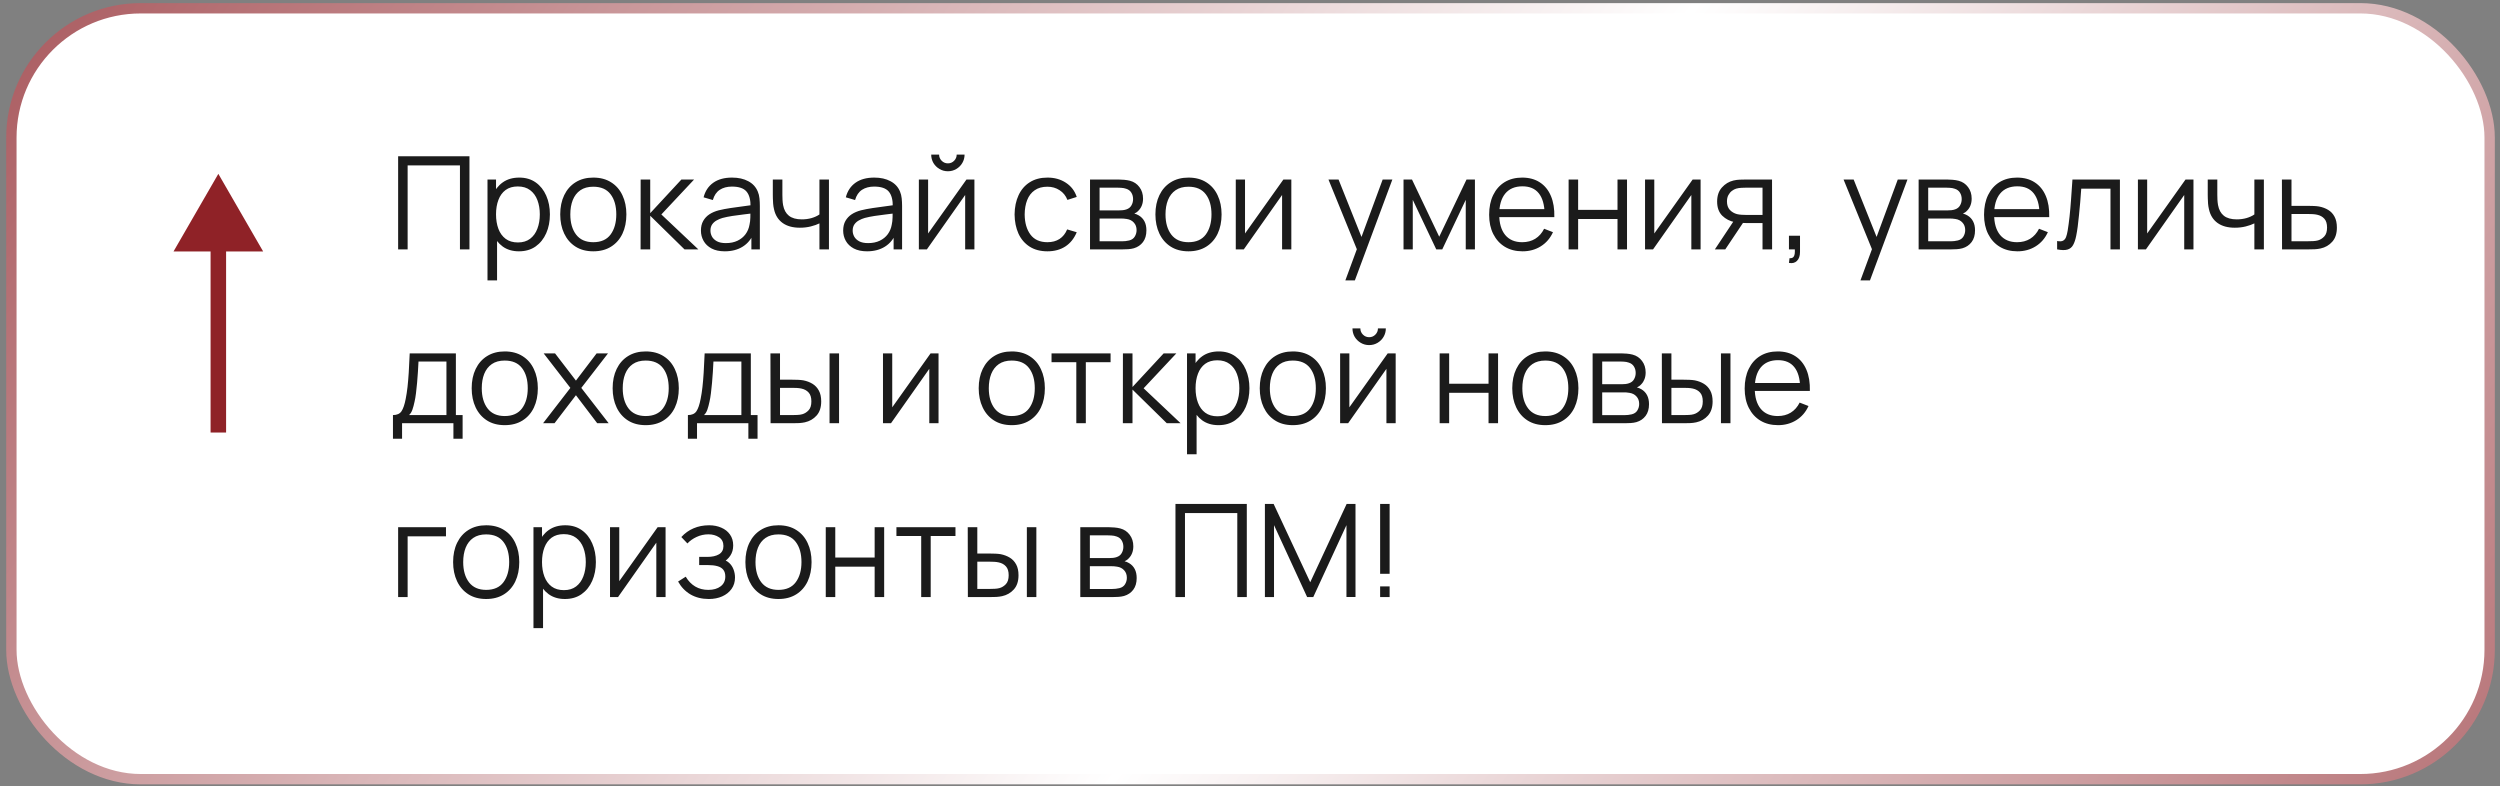 <?xml version="1.0" encoding="UTF-8"?> <svg xmlns="http://www.w3.org/2000/svg" width="302" height="95" viewBox="0 0 302 95" fill="none"><rect x="0" y="0" width="302" height="95" fill="#808080" stroke="none"/><rect data-figma-bg-blur-radius="17.2765" x="1.375" y="1" width="299.375" height="93.125" rx="15.625" fill="white" stroke="url(#paint0_linear_1250_70)" stroke-width="1.25"></rect><path d="M48.094 30.125V18.875H56.711V30.125H55.562V19.977H49.242V30.125H48.094ZM62.686 30.359C61.91 30.359 61.254 30.164 60.717 29.773C60.181 29.378 59.775 28.844 59.498 28.172C59.222 27.495 59.084 26.737 59.084 25.898C59.084 25.044 59.222 24.284 59.498 23.617C59.78 22.945 60.191 22.417 60.733 22.031C61.275 21.646 61.941 21.453 62.733 21.453C63.504 21.453 64.165 21.648 64.717 22.039C65.269 22.43 65.691 22.961 65.983 23.633C66.28 24.305 66.428 25.06 66.428 25.898C66.428 26.742 66.28 27.5 65.983 28.172C65.686 28.844 65.259 29.378 64.702 29.773C64.144 30.164 63.472 30.359 62.686 30.359ZM58.889 33.875V21.688H59.92V28.039H60.045V33.875H58.889ZM62.569 29.289C63.157 29.289 63.647 29.141 64.038 28.844C64.428 28.547 64.72 28.143 64.913 27.633C65.111 27.117 65.21 26.539 65.21 25.898C65.21 25.263 65.113 24.69 64.92 24.18C64.728 23.669 64.433 23.266 64.038 22.969C63.647 22.672 63.15 22.523 62.545 22.523C61.957 22.523 61.467 22.667 61.077 22.953C60.691 23.24 60.402 23.638 60.209 24.148C60.017 24.654 59.92 25.237 59.92 25.898C59.92 26.549 60.017 27.133 60.209 27.648C60.402 28.159 60.694 28.56 61.084 28.852C61.475 29.143 61.97 29.289 62.569 29.289ZM71.667 30.359C70.829 30.359 70.112 30.169 69.519 29.789C68.925 29.409 68.469 28.883 68.152 28.211C67.834 27.539 67.675 26.768 67.675 25.898C67.675 25.013 67.837 24.237 68.159 23.57C68.482 22.904 68.941 22.385 69.534 22.016C70.133 21.641 70.844 21.453 71.667 21.453C72.511 21.453 73.23 21.643 73.823 22.023C74.422 22.398 74.878 22.922 75.191 23.594C75.508 24.26 75.667 25.029 75.667 25.898C75.667 26.784 75.508 27.562 75.191 28.234C74.873 28.901 74.415 29.422 73.816 29.797C73.217 30.172 72.501 30.359 71.667 30.359ZM71.667 29.258C72.605 29.258 73.303 28.948 73.761 28.328C74.219 27.703 74.448 26.893 74.448 25.898C74.448 24.878 74.217 24.065 73.753 23.461C73.295 22.857 72.6 22.555 71.667 22.555C71.037 22.555 70.516 22.698 70.105 22.984C69.698 23.266 69.394 23.659 69.191 24.164C68.993 24.664 68.894 25.242 68.894 25.898C68.894 26.914 69.128 27.729 69.597 28.344C70.066 28.953 70.756 29.258 71.667 29.258ZM77.383 30.125L77.391 21.688H78.547V25.75L82.312 21.688H83.844L79.891 25.906L84.359 30.125H82.688L78.547 26.062V30.125H77.383ZM87.556 30.359C86.921 30.359 86.387 30.245 85.955 30.016C85.528 29.787 85.207 29.482 84.994 29.102C84.78 28.721 84.673 28.307 84.673 27.859C84.673 27.401 84.764 27.01 84.947 26.688C85.134 26.359 85.387 26.091 85.705 25.883C86.028 25.674 86.4 25.516 86.822 25.406C87.249 25.302 87.72 25.211 88.236 25.133C88.757 25.049 89.264 24.979 89.759 24.922C90.259 24.859 90.697 24.799 91.072 24.742L90.665 24.992C90.681 24.159 90.52 23.542 90.181 23.141C89.843 22.74 89.254 22.539 88.415 22.539C87.837 22.539 87.348 22.669 86.947 22.93C86.551 23.19 86.272 23.602 86.111 24.164L84.994 23.836C85.186 23.081 85.574 22.495 86.158 22.078C86.741 21.662 87.499 21.453 88.431 21.453C89.202 21.453 89.856 21.599 90.392 21.891C90.934 22.177 91.317 22.594 91.54 23.141C91.645 23.385 91.712 23.659 91.744 23.961C91.775 24.263 91.79 24.57 91.79 24.883V30.125H90.767V28.008L91.064 28.133C90.778 28.857 90.332 29.409 89.728 29.789C89.124 30.169 88.4 30.359 87.556 30.359ZM87.689 29.367C88.225 29.367 88.694 29.271 89.095 29.078C89.496 28.885 89.819 28.622 90.064 28.289C90.309 27.951 90.468 27.57 90.54 27.148C90.603 26.878 90.637 26.581 90.642 26.258C90.647 25.93 90.65 25.685 90.65 25.523L91.087 25.75C90.697 25.802 90.272 25.854 89.814 25.906C89.361 25.958 88.913 26.018 88.47 26.086C88.033 26.154 87.637 26.234 87.283 26.328C87.043 26.396 86.811 26.492 86.587 26.617C86.363 26.737 86.178 26.898 86.033 27.102C85.892 27.305 85.822 27.557 85.822 27.859C85.822 28.104 85.882 28.341 86.001 28.57C86.126 28.799 86.324 28.99 86.595 29.141C86.871 29.292 87.236 29.367 87.689 29.367ZM98.988 30.125V26.984C98.707 27.125 98.361 27.247 97.949 27.352C97.538 27.456 97.095 27.508 96.621 27.508C95.767 27.508 95.074 27.318 94.543 26.938C94.012 26.557 93.665 26.008 93.504 25.289C93.452 25.076 93.415 24.849 93.395 24.609C93.379 24.37 93.369 24.154 93.363 23.961C93.358 23.768 93.356 23.63 93.356 23.547V21.688H94.512V23.547C94.512 23.719 94.517 23.914 94.528 24.133C94.538 24.352 94.561 24.565 94.598 24.773C94.702 25.341 94.936 25.771 95.301 26.062C95.671 26.354 96.189 26.5 96.856 26.5C97.272 26.5 97.665 26.448 98.035 26.344C98.41 26.234 98.728 26.088 98.988 25.906V21.688H100.137V30.125H98.988ZM104.738 30.359C104.102 30.359 103.568 30.245 103.136 30.016C102.709 29.787 102.389 29.482 102.175 29.102C101.962 28.721 101.855 28.307 101.855 27.859C101.855 27.401 101.946 27.01 102.128 26.688C102.316 26.359 102.568 26.091 102.886 25.883C103.209 25.674 103.581 25.516 104.003 25.406C104.43 25.302 104.902 25.211 105.417 25.133C105.938 25.049 106.446 24.979 106.941 24.922C107.441 24.859 107.878 24.799 108.253 24.742L107.847 24.992C107.863 24.159 107.701 23.542 107.363 23.141C107.024 22.74 106.435 22.539 105.597 22.539C105.019 22.539 104.529 22.669 104.128 22.93C103.732 23.19 103.454 23.602 103.292 24.164L102.175 23.836C102.368 23.081 102.756 22.495 103.339 22.078C103.922 21.662 104.68 21.453 105.613 21.453C106.383 21.453 107.037 21.599 107.573 21.891C108.115 22.177 108.498 22.594 108.722 23.141C108.826 23.385 108.894 23.659 108.925 23.961C108.956 24.263 108.972 24.57 108.972 24.883V30.125H107.948V28.008L108.245 28.133C107.959 28.857 107.514 29.409 106.909 29.789C106.305 30.169 105.581 30.359 104.738 30.359ZM104.87 29.367C105.407 29.367 105.876 29.271 106.277 29.078C106.678 28.885 107.001 28.622 107.245 28.289C107.49 27.951 107.649 27.57 107.722 27.148C107.784 26.878 107.818 26.581 107.823 26.258C107.829 25.93 107.831 25.685 107.831 25.523L108.269 25.75C107.878 25.802 107.454 25.854 106.995 25.906C106.542 25.958 106.094 26.018 105.652 26.086C105.214 26.154 104.818 26.234 104.464 26.328C104.225 26.396 103.993 26.492 103.769 26.617C103.545 26.737 103.36 26.898 103.214 27.102C103.073 27.305 103.003 27.557 103.003 27.859C103.003 28.104 103.063 28.341 103.183 28.57C103.308 28.799 103.506 28.99 103.777 29.141C104.053 29.292 104.417 29.367 104.87 29.367ZM114.506 20.688C114.136 20.688 113.797 20.596 113.49 20.414C113.183 20.232 112.938 19.99 112.756 19.688C112.579 19.38 112.49 19.042 112.49 18.672H113.443C113.443 18.963 113.547 19.213 113.756 19.422C113.964 19.63 114.214 19.734 114.506 19.734C114.803 19.734 115.053 19.63 115.256 19.422C115.464 19.213 115.568 18.963 115.568 18.672H116.521C116.521 19.042 116.43 19.38 116.248 19.688C116.071 19.99 115.829 20.232 115.521 20.414C115.214 20.596 114.876 20.688 114.506 20.688ZM117.709 21.688V30.125H116.592V23.555L111.967 30.125H110.998V21.688H112.115V28.203L116.748 21.688H117.709ZM126.53 30.359C125.681 30.359 124.962 30.169 124.373 29.789C123.785 29.409 123.337 28.885 123.03 28.219C122.728 27.547 122.571 26.776 122.561 25.906C122.571 25.021 122.733 24.245 123.045 23.578C123.358 22.906 123.808 22.385 124.397 22.016C124.985 21.641 125.699 21.453 126.537 21.453C127.392 21.453 128.134 21.662 128.764 22.078C129.399 22.495 129.834 23.065 130.069 23.789L128.944 24.148C128.746 23.643 128.431 23.253 127.998 22.977C127.571 22.695 127.082 22.555 126.53 22.555C125.91 22.555 125.397 22.698 124.991 22.984C124.584 23.266 124.282 23.659 124.084 24.164C123.886 24.669 123.785 25.25 123.78 25.906C123.79 26.917 124.024 27.729 124.483 28.344C124.941 28.953 125.623 29.258 126.53 29.258C127.103 29.258 127.59 29.128 127.991 28.867C128.397 28.602 128.704 28.216 128.912 27.711L130.069 28.055C129.756 28.805 129.298 29.378 128.694 29.773C128.09 30.164 127.368 30.359 126.53 30.359ZM131.674 30.125V21.688H135.15C135.327 21.688 135.541 21.698 135.791 21.719C136.046 21.74 136.283 21.779 136.502 21.836C136.976 21.961 137.356 22.216 137.642 22.602C137.934 22.987 138.08 23.451 138.08 23.992C138.08 24.294 138.033 24.565 137.939 24.805C137.851 25.039 137.723 25.242 137.556 25.414C137.478 25.503 137.392 25.581 137.299 25.648C137.205 25.711 137.114 25.763 137.025 25.805C137.192 25.836 137.371 25.909 137.564 26.023C137.866 26.201 138.095 26.44 138.252 26.742C138.408 27.039 138.486 27.401 138.486 27.828C138.486 28.406 138.348 28.878 138.072 29.242C137.796 29.607 137.426 29.857 136.963 29.992C136.754 30.049 136.528 30.086 136.283 30.102C136.043 30.117 135.817 30.125 135.603 30.125H131.674ZM132.83 29.148H135.549C135.658 29.148 135.796 29.141 135.963 29.125C136.129 29.104 136.278 29.078 136.408 29.047C136.715 28.969 136.939 28.812 137.08 28.578C137.226 28.338 137.299 28.078 137.299 27.797C137.299 27.427 137.189 27.125 136.97 26.891C136.757 26.651 136.47 26.505 136.111 26.453C135.991 26.427 135.866 26.412 135.736 26.406C135.606 26.401 135.489 26.398 135.385 26.398H132.83V29.148ZM132.83 25.414H135.189C135.325 25.414 135.476 25.406 135.642 25.391C135.814 25.37 135.963 25.336 136.088 25.289C136.358 25.195 136.556 25.034 136.681 24.805C136.812 24.576 136.877 24.326 136.877 24.055C136.877 23.758 136.806 23.497 136.666 23.273C136.53 23.049 136.325 22.893 136.049 22.805C135.861 22.737 135.658 22.698 135.439 22.688C135.226 22.677 135.09 22.672 135.033 22.672H132.83V25.414ZM143.567 30.359C142.728 30.359 142.012 30.169 141.418 29.789C140.824 29.409 140.369 28.883 140.051 28.211C139.733 27.539 139.574 26.768 139.574 25.898C139.574 25.013 139.736 24.237 140.059 23.57C140.382 22.904 140.84 22.385 141.434 22.016C142.033 21.641 142.744 21.453 143.567 21.453C144.41 21.453 145.129 21.643 145.723 22.023C146.322 22.398 146.778 22.922 147.09 23.594C147.408 24.26 147.567 25.029 147.567 25.898C147.567 26.784 147.408 27.562 147.09 28.234C146.772 28.901 146.314 29.422 145.715 29.797C145.116 30.172 144.4 30.359 143.567 30.359ZM143.567 29.258C144.504 29.258 145.202 28.948 145.66 28.328C146.119 27.703 146.348 26.893 146.348 25.898C146.348 24.878 146.116 24.065 145.653 23.461C145.194 22.857 144.499 22.555 143.567 22.555C142.936 22.555 142.416 22.698 142.004 22.984C141.598 23.266 141.293 23.659 141.09 24.164C140.892 24.664 140.793 25.242 140.793 25.898C140.793 26.914 141.028 27.729 141.496 28.344C141.965 28.953 142.655 29.258 143.567 29.258ZM155.993 21.688V30.125H154.876V23.555L150.251 30.125H149.282V21.688H150.399V28.203L155.032 21.688H155.993ZM162.517 33.875L164.15 29.445L164.173 30.758L160.478 21.688H161.697L164.728 29.273H164.228L167.025 21.688H168.197L163.666 33.875H162.517ZM169.546 30.125V21.688H170.569L173.858 28.594L177.155 21.688H178.171V30.125H177.062V24.141L174.226 30.125H173.499L170.663 24.141V30.125H169.546ZM183.927 30.359C183.104 30.359 182.391 30.177 181.787 29.812C181.188 29.448 180.722 28.935 180.388 28.273C180.055 27.612 179.888 26.836 179.888 25.945C179.888 25.023 180.052 24.227 180.38 23.555C180.708 22.883 181.169 22.365 181.763 22C182.362 21.635 183.068 21.453 183.88 21.453C184.714 21.453 185.425 21.646 186.013 22.031C186.602 22.412 187.047 22.958 187.349 23.672C187.651 24.385 187.789 25.237 187.763 26.227H186.591V25.82C186.57 24.727 186.333 23.901 185.88 23.344C185.432 22.787 184.776 22.508 183.912 22.508C183.005 22.508 182.31 22.802 181.826 23.391C181.347 23.979 181.107 24.818 181.107 25.906C181.107 26.969 181.347 27.794 181.826 28.383C182.31 28.966 182.995 29.258 183.88 29.258C184.485 29.258 185.011 29.12 185.458 28.844C185.912 28.562 186.268 28.159 186.529 27.633L187.599 28.047C187.266 28.781 186.774 29.352 186.123 29.758C185.477 30.159 184.745 30.359 183.927 30.359ZM180.701 26.227V25.266H187.146V26.227H180.701ZM189.489 30.125V21.688H190.638V25.352H195.395V21.688H196.544V30.125H195.395V26.453H190.638V30.125H189.489ZM205.432 21.688V30.125H204.314V23.555L199.689 30.125H198.721V21.688H199.838V28.203L204.471 21.688H205.432ZM212.913 30.125V26.945H210.945C210.716 26.945 210.479 26.938 210.234 26.922C209.994 26.901 209.77 26.872 209.562 26.836C208.968 26.721 208.463 26.461 208.046 26.055C207.635 25.643 207.429 25.076 207.429 24.352C207.429 23.643 207.622 23.076 208.007 22.648C208.393 22.216 208.859 21.935 209.406 21.805C209.656 21.747 209.908 21.713 210.163 21.703C210.424 21.693 210.648 21.688 210.835 21.688H214.062L214.07 30.125H212.913ZM207.156 30.125L209.507 26.586H210.781L208.413 30.125H207.156ZM210.882 25.961H212.913V22.672H210.882C210.757 22.672 210.583 22.677 210.359 22.688C210.135 22.698 209.924 22.732 209.726 22.789C209.554 22.841 209.382 22.932 209.21 23.062C209.044 23.188 208.903 23.357 208.788 23.57C208.674 23.779 208.617 24.034 208.617 24.336C208.617 24.758 208.731 25.096 208.96 25.352C209.195 25.602 209.486 25.773 209.835 25.867C210.023 25.909 210.21 25.935 210.398 25.945C210.585 25.956 210.747 25.961 210.882 25.961ZM216.105 31.758L216.175 31.188C216.383 31.203 216.534 31.162 216.628 31.062C216.722 30.963 216.779 30.831 216.8 30.664C216.821 30.497 216.826 30.318 216.816 30.125H216.105V28.477H217.441V30.438C217.441 30.917 217.318 31.276 217.073 31.516C216.834 31.755 216.511 31.836 216.105 31.758ZM224.742 33.875L226.375 29.445L226.399 30.758L222.703 21.688H223.922L226.953 29.273H226.453L229.25 21.688H230.422L225.891 33.875H224.742ZM231.771 30.125V21.688H235.248C235.425 21.688 235.638 21.698 235.888 21.719C236.144 21.74 236.381 21.779 236.599 21.836C237.073 21.961 237.454 22.216 237.74 22.602C238.032 22.987 238.177 23.451 238.177 23.992C238.177 24.294 238.131 24.565 238.037 24.805C237.948 25.039 237.821 25.242 237.654 25.414C237.576 25.503 237.49 25.581 237.396 25.648C237.302 25.711 237.211 25.763 237.123 25.805C237.289 25.836 237.469 25.909 237.662 26.023C237.964 26.201 238.193 26.44 238.349 26.742C238.506 27.039 238.584 27.401 238.584 27.828C238.584 28.406 238.446 28.878 238.17 29.242C237.894 29.607 237.524 29.857 237.06 29.992C236.852 30.049 236.625 30.086 236.381 30.102C236.141 30.117 235.914 30.125 235.701 30.125H231.771ZM232.927 29.148H235.646C235.756 29.148 235.894 29.141 236.06 29.125C236.227 29.104 236.375 29.078 236.506 29.047C236.813 28.969 237.037 28.812 237.177 28.578C237.323 28.338 237.396 28.078 237.396 27.797C237.396 27.427 237.287 27.125 237.068 26.891C236.855 26.651 236.568 26.505 236.209 26.453C236.089 26.427 235.964 26.412 235.834 26.406C235.704 26.401 235.586 26.398 235.482 26.398H232.927V29.148ZM232.927 25.414H235.287C235.422 25.414 235.573 25.406 235.74 25.391C235.912 25.37 236.06 25.336 236.185 25.289C236.456 25.195 236.654 25.034 236.779 24.805C236.909 24.576 236.974 24.326 236.974 24.055C236.974 23.758 236.904 23.497 236.763 23.273C236.628 23.049 236.422 22.893 236.146 22.805C235.959 22.737 235.756 22.698 235.537 22.688C235.323 22.677 235.188 22.672 235.131 22.672H232.927V25.414ZM243.711 30.359C242.888 30.359 242.175 30.177 241.571 29.812C240.972 29.448 240.505 28.935 240.172 28.273C239.839 27.612 239.672 26.836 239.672 25.945C239.672 25.023 239.836 24.227 240.164 23.555C240.492 22.883 240.953 22.365 241.547 22C242.146 21.635 242.852 21.453 243.664 21.453C244.498 21.453 245.209 21.646 245.797 22.031C246.386 22.412 246.831 22.958 247.133 23.672C247.435 24.385 247.573 25.237 247.547 26.227H246.375V25.82C246.354 24.727 246.117 23.901 245.664 23.344C245.216 22.787 244.56 22.508 243.696 22.508C242.789 22.508 242.094 22.802 241.61 23.391C241.13 23.979 240.891 24.818 240.891 25.906C240.891 26.969 241.13 27.794 241.61 28.383C242.094 28.966 242.779 29.258 243.664 29.258C244.268 29.258 244.794 29.12 245.242 28.844C245.696 28.562 246.052 28.159 246.313 27.633L247.383 28.047C247.05 28.781 246.558 29.352 245.906 29.758C245.261 30.159 244.529 30.359 243.711 30.359ZM240.485 26.227V25.266H246.93V26.227H240.485ZM248.5 30.125V29.117C248.812 29.174 249.049 29.162 249.211 29.078C249.377 28.99 249.5 28.844 249.578 28.641C249.656 28.432 249.721 28.174 249.773 27.867C249.856 27.357 249.932 26.794 250 26.18C250.067 25.565 250.127 24.888 250.179 24.148C250.237 23.404 250.294 22.583 250.351 21.688H256.086V30.125H254.945V22.789H251.414C251.377 23.341 251.336 23.891 251.289 24.438C251.242 24.984 251.192 25.51 251.14 26.016C251.093 26.516 251.041 26.977 250.984 27.398C250.927 27.82 250.867 28.185 250.804 28.492C250.711 28.956 250.586 29.326 250.429 29.602C250.278 29.878 250.052 30.06 249.75 30.148C249.448 30.237 249.031 30.229 248.5 30.125ZM264.971 21.688V30.125H263.854V23.555L259.229 30.125H258.26V21.688H259.378V28.203L264.01 21.688H264.971ZM272.328 30.125V26.984C272.047 27.125 271.701 27.247 271.289 27.352C270.878 27.456 270.435 27.508 269.961 27.508C269.107 27.508 268.414 27.318 267.883 26.938C267.352 26.557 267.005 26.008 266.844 25.289C266.792 25.076 266.755 24.849 266.734 24.609C266.719 24.37 266.708 24.154 266.703 23.961C266.698 23.768 266.695 23.63 266.695 23.547V21.688H267.852V23.547C267.852 23.719 267.857 23.914 267.867 24.133C267.878 24.352 267.901 24.565 267.938 24.773C268.042 25.341 268.276 25.771 268.641 26.062C269.011 26.354 269.529 26.5 270.195 26.5C270.612 26.5 271.005 26.448 271.375 26.344C271.75 26.234 272.068 26.088 272.328 25.906V21.688H273.477V30.125H272.328ZM275.671 30.125L275.655 21.688H276.812V24.867H278.788C279.033 24.867 279.273 24.872 279.507 24.883C279.747 24.893 279.958 24.914 280.14 24.945C280.557 25.023 280.926 25.162 281.249 25.359C281.577 25.557 281.833 25.831 282.015 26.18C282.202 26.529 282.296 26.966 282.296 27.492C282.296 28.216 282.109 28.787 281.734 29.203C281.364 29.62 280.895 29.891 280.327 30.016C280.114 30.062 279.882 30.094 279.632 30.109C279.382 30.12 279.135 30.125 278.89 30.125H275.671ZM276.812 29.141H278.843C279.02 29.141 279.218 29.135 279.437 29.125C279.655 29.115 279.848 29.086 280.015 29.039C280.291 28.961 280.541 28.805 280.765 28.57C280.994 28.331 281.109 27.971 281.109 27.492C281.109 27.018 280.999 26.662 280.78 26.422C280.562 26.177 280.27 26.016 279.905 25.938C279.744 25.901 279.57 25.878 279.382 25.867C279.195 25.857 279.015 25.852 278.843 25.852H276.812V29.141ZM47.469 53V50.141C47.948 50.141 48.292 49.987 48.5 49.68C48.708 49.367 48.878 48.87 49.008 48.188C49.096 47.745 49.169 47.268 49.227 46.758C49.284 46.247 49.333 45.664 49.375 45.008C49.417 44.346 49.456 43.573 49.492 42.688H55.07V50.141H55.883V53H54.773V51.125H48.57V53H47.469ZM49.414 50.141H53.93V43.672H50.555C50.539 44.068 50.516 44.487 50.484 44.93C50.458 45.372 50.425 45.815 50.383 46.258C50.346 46.7 50.302 47.117 50.25 47.508C50.203 47.893 50.146 48.232 50.078 48.523C50 48.898 49.914 49.219 49.82 49.484C49.732 49.75 49.596 49.969 49.414 50.141ZM60.971 51.359C60.132 51.359 59.416 51.169 58.822 50.789C58.229 50.409 57.773 49.883 57.455 49.211C57.138 48.539 56.979 47.768 56.979 46.898C56.979 46.013 57.14 45.237 57.463 44.57C57.786 43.904 58.244 43.385 58.838 43.016C59.437 42.641 60.148 42.453 60.971 42.453C61.815 42.453 62.533 42.643 63.127 43.023C63.726 43.398 64.182 43.922 64.494 44.594C64.812 45.26 64.971 46.029 64.971 46.898C64.971 47.784 64.812 48.562 64.494 49.234C64.177 49.901 63.718 50.422 63.119 50.797C62.52 51.172 61.804 51.359 60.971 51.359ZM60.971 50.258C61.908 50.258 62.606 49.948 63.065 49.328C63.523 48.703 63.752 47.893 63.752 46.898C63.752 45.878 63.52 45.065 63.057 44.461C62.598 43.857 61.903 43.555 60.971 43.555C60.341 43.555 59.82 43.698 59.408 43.984C59.002 44.266 58.697 44.659 58.494 45.164C58.296 45.664 58.197 46.242 58.197 46.898C58.197 47.914 58.432 48.729 58.901 49.344C59.369 49.953 60.059 50.258 60.971 50.258ZM65.604 51.125L68.901 46.859L65.674 42.688H67.049L69.573 45.977L72.073 42.688H73.448L70.221 46.859L73.526 51.125H72.143L69.573 47.742L66.987 51.125H65.604ZM78 51.359C77.161 51.359 76.445 51.169 75.851 50.789C75.257 50.409 74.802 49.883 74.484 49.211C74.166 48.539 74.007 47.768 74.007 46.898C74.007 46.013 74.169 45.237 74.492 44.57C74.815 43.904 75.273 43.385 75.867 43.016C76.466 42.641 77.177 42.453 78 42.453C78.843 42.453 79.562 42.643 80.156 43.023C80.755 43.398 81.211 43.922 81.523 44.594C81.841 45.26 82 46.029 82 46.898C82 47.784 81.841 48.562 81.523 49.234C81.205 49.901 80.747 50.422 80.148 50.797C79.549 51.172 78.833 51.359 78 51.359ZM78 50.258C78.937 50.258 79.635 49.948 80.093 49.328C80.552 48.703 80.781 47.893 80.781 46.898C80.781 45.878 80.549 45.065 80.086 44.461C79.627 43.857 78.932 43.555 78 43.555C77.369 43.555 76.849 43.698 76.437 43.984C76.031 44.266 75.726 44.659 75.523 45.164C75.325 45.664 75.226 46.242 75.226 46.898C75.226 47.914 75.461 48.729 75.929 49.344C76.398 49.953 77.088 50.258 78 50.258ZM83.098 53V50.141C83.577 50.141 83.921 49.987 84.129 49.68C84.338 49.367 84.507 48.87 84.637 48.188C84.726 47.745 84.799 47.268 84.856 46.758C84.913 46.247 84.963 45.664 85.004 45.008C85.046 44.346 85.085 43.573 85.121 42.688H90.7V50.141H91.512V53H90.403V51.125H84.2V53H83.098ZM85.043 50.141H89.559V43.672H86.184C86.168 44.068 86.145 44.487 86.114 44.93C86.088 45.372 86.054 45.815 86.012 46.258C85.976 46.7 85.931 47.117 85.879 47.508C85.832 47.893 85.775 48.232 85.707 48.523C85.629 48.898 85.543 49.219 85.45 49.484C85.361 49.75 85.226 49.969 85.043 50.141ZM93.085 51.125L93.069 42.688H94.225V45.867H95.694C95.939 45.867 96.178 45.872 96.413 45.883C96.647 45.893 96.858 45.914 97.045 45.945C97.462 46.029 97.832 46.169 98.155 46.367C98.478 46.565 98.733 46.839 98.92 47.188C99.108 47.531 99.202 47.966 99.202 48.492C99.202 49.216 99.014 49.786 98.639 50.203C98.264 50.62 97.793 50.891 97.225 51.016C97.012 51.062 96.78 51.094 96.53 51.109C96.28 51.12 96.035 51.125 95.795 51.125H93.085ZM94.225 50.141H95.749C95.92 50.141 96.116 50.135 96.335 50.125C96.553 50.115 96.746 50.086 96.913 50.039C97.194 49.961 97.446 49.805 97.67 49.57C97.9 49.331 98.014 48.971 98.014 48.492C98.014 48.018 97.905 47.661 97.686 47.422C97.467 47.177 97.176 47.016 96.811 46.938C96.644 46.901 96.467 46.878 96.28 46.867C96.097 46.857 95.92 46.852 95.749 46.852H94.225V50.141ZM100.209 51.125V42.688H101.358V51.125H100.209ZM113.375 42.688V51.125H112.258V44.555L107.633 51.125H106.664V42.688H107.782V49.203L112.414 42.688H113.375ZM122.22 51.359C121.381 51.359 120.665 51.169 120.071 50.789C119.477 50.409 119.022 49.883 118.704 49.211C118.386 48.539 118.227 47.768 118.227 46.898C118.227 46.013 118.389 45.237 118.712 44.57C119.035 43.904 119.493 43.385 120.087 43.016C120.686 42.641 121.397 42.453 122.22 42.453C123.063 42.453 123.782 42.643 124.376 43.023C124.975 43.398 125.431 43.922 125.743 44.594C126.061 45.26 126.22 46.029 126.22 46.898C126.22 47.784 126.061 48.562 125.743 49.234C125.425 49.901 124.967 50.422 124.368 50.797C123.769 51.172 123.053 51.359 122.22 51.359ZM122.22 50.258C123.157 50.258 123.855 49.948 124.313 49.328C124.772 48.703 125.001 47.893 125.001 46.898C125.001 45.878 124.769 45.065 124.306 44.461C123.847 43.857 123.152 43.555 122.22 43.555C121.589 43.555 121.069 43.698 120.657 43.984C120.251 44.266 119.946 44.659 119.743 45.164C119.545 45.664 119.446 46.242 119.446 46.898C119.446 47.914 119.681 48.729 120.149 49.344C120.618 49.953 121.308 50.258 122.22 50.258ZM130.018 51.125V43.75H127.026V42.688H134.159V43.75H131.167V51.125H130.018ZM135.641 51.125L135.649 42.688H136.805V46.75L140.571 42.688H142.102L138.149 46.906L142.617 51.125H140.946L136.805 47.062V51.125H135.641ZM147.189 51.359C146.413 51.359 145.757 51.164 145.22 50.773C144.684 50.378 144.278 49.844 144.002 49.172C143.726 48.495 143.588 47.737 143.588 46.898C143.588 46.044 143.726 45.284 144.002 44.617C144.283 43.945 144.694 43.417 145.236 43.031C145.778 42.646 146.444 42.453 147.236 42.453C148.007 42.453 148.668 42.648 149.22 43.039C149.773 43.43 150.194 43.961 150.486 44.633C150.783 45.305 150.931 46.06 150.931 46.898C150.931 47.742 150.783 48.5 150.486 49.172C150.189 49.844 149.762 50.378 149.205 50.773C148.648 51.164 147.976 51.359 147.189 51.359ZM143.392 54.875V42.688H144.424V49.039H144.549V54.875H143.392ZM147.072 50.289C147.661 50.289 148.15 50.141 148.541 49.844C148.931 49.547 149.223 49.143 149.416 48.633C149.614 48.117 149.713 47.539 149.713 46.898C149.713 46.263 149.616 45.69 149.424 45.18C149.231 44.669 148.937 44.266 148.541 43.969C148.15 43.672 147.653 43.523 147.049 43.523C146.46 43.523 145.97 43.667 145.58 43.953C145.194 44.24 144.905 44.638 144.713 45.148C144.52 45.654 144.424 46.237 144.424 46.898C144.424 47.55 144.52 48.133 144.713 48.648C144.905 49.159 145.197 49.56 145.588 49.852C145.978 50.143 146.473 50.289 147.072 50.289ZM156.17 51.359C155.332 51.359 154.616 51.169 154.022 50.789C153.428 50.409 152.972 49.883 152.655 49.211C152.337 48.539 152.178 47.768 152.178 46.898C152.178 46.013 152.34 45.237 152.663 44.57C152.986 43.904 153.444 43.385 154.038 43.016C154.637 42.641 155.347 42.453 156.17 42.453C157.014 42.453 157.733 42.643 158.327 43.023C158.926 43.398 159.381 43.922 159.694 44.594C160.012 45.26 160.17 46.029 160.17 46.898C160.17 47.784 160.012 48.562 159.694 49.234C159.376 49.901 158.918 50.422 158.319 50.797C157.72 51.172 157.004 51.359 156.17 51.359ZM156.17 50.258C157.108 50.258 157.806 49.948 158.264 49.328C158.722 48.703 158.952 47.893 158.952 46.898C158.952 45.878 158.72 45.065 158.256 44.461C157.798 43.857 157.103 43.555 156.17 43.555C155.54 43.555 155.019 43.698 154.608 43.984C154.202 44.266 153.897 44.659 153.694 45.164C153.496 45.664 153.397 46.242 153.397 46.898C153.397 47.914 153.631 48.729 154.1 49.344C154.569 49.953 155.259 50.258 156.17 50.258ZM165.394 41.688C165.024 41.688 164.685 41.596 164.378 41.414C164.071 41.232 163.826 40.99 163.644 40.688C163.467 40.38 163.378 40.042 163.378 39.672H164.331C164.331 39.964 164.435 40.214 164.644 40.422C164.852 40.63 165.102 40.734 165.394 40.734C165.691 40.734 165.941 40.63 166.144 40.422C166.352 40.214 166.456 39.964 166.456 39.672H167.409C167.409 40.042 167.318 40.38 167.136 40.688C166.959 40.99 166.717 41.232 166.409 41.414C166.102 41.596 165.764 41.688 165.394 41.688ZM168.597 42.688V51.125H167.48V44.555L162.855 51.125H161.886V42.688H163.003V49.203L167.636 42.688H168.597ZM173.91 51.125V42.688H175.058V46.352H179.816V42.688H180.965V51.125H179.816V47.453H175.058V51.125H173.91ZM186.673 51.359C185.834 51.359 185.118 51.169 184.524 50.789C183.931 50.409 183.475 49.883 183.157 49.211C182.839 48.539 182.681 47.768 182.681 46.898C182.681 46.013 182.842 45.237 183.165 44.57C183.488 43.904 183.946 43.385 184.54 43.016C185.139 42.641 185.85 42.453 186.673 42.453C187.516 42.453 188.235 42.643 188.829 43.023C189.428 43.398 189.884 43.922 190.196 44.594C190.514 45.26 190.673 46.029 190.673 46.898C190.673 47.784 190.514 48.562 190.196 49.234C189.878 49.901 189.42 50.422 188.821 50.797C188.222 51.172 187.506 51.359 186.673 51.359ZM186.673 50.258C187.61 50.258 188.308 49.948 188.766 49.328C189.225 48.703 189.454 47.893 189.454 46.898C189.454 45.878 189.222 45.065 188.759 44.461C188.3 43.857 187.605 43.555 186.673 43.555C186.043 43.555 185.522 43.698 185.11 43.984C184.704 44.266 184.399 44.659 184.196 45.164C183.998 45.664 183.899 46.242 183.899 46.898C183.899 47.914 184.134 48.729 184.602 49.344C185.071 49.953 185.761 50.258 186.673 50.258ZM192.388 51.125V42.688H195.865C196.042 42.688 196.255 42.698 196.505 42.719C196.761 42.74 196.998 42.779 197.216 42.836C197.69 42.961 198.071 43.216 198.357 43.602C198.649 43.987 198.795 44.45 198.795 44.992C198.795 45.294 198.748 45.565 198.654 45.805C198.565 46.039 198.438 46.242 198.271 46.414C198.193 46.503 198.107 46.581 198.013 46.648C197.92 46.711 197.828 46.763 197.74 46.805C197.907 46.836 198.086 46.909 198.279 47.023C198.581 47.2 198.81 47.44 198.966 47.742C199.123 48.039 199.201 48.401 199.201 48.828C199.201 49.406 199.063 49.878 198.787 50.242C198.511 50.607 198.141 50.857 197.677 50.992C197.469 51.05 197.242 51.086 196.998 51.102C196.758 51.117 196.532 51.125 196.318 51.125H192.388ZM193.545 50.148H196.263C196.373 50.148 196.511 50.141 196.677 50.125C196.844 50.104 196.992 50.078 197.123 50.047C197.43 49.969 197.654 49.812 197.795 49.578C197.94 49.339 198.013 49.078 198.013 48.797C198.013 48.427 197.904 48.125 197.685 47.891C197.472 47.651 197.185 47.505 196.826 47.453C196.706 47.427 196.581 47.411 196.451 47.406C196.321 47.401 196.203 47.398 196.099 47.398H193.545V50.148ZM193.545 46.414H195.904C196.039 46.414 196.19 46.406 196.357 46.391C196.529 46.37 196.677 46.336 196.802 46.289C197.073 46.195 197.271 46.034 197.396 45.805C197.526 45.575 197.591 45.325 197.591 45.055C197.591 44.758 197.521 44.497 197.38 44.273C197.245 44.05 197.039 43.893 196.763 43.805C196.576 43.737 196.373 43.698 196.154 43.688C195.94 43.677 195.805 43.672 195.748 43.672H193.545V46.414ZM200.766 51.125L200.75 42.688H201.906V45.867H203.375C203.62 45.867 203.859 45.872 204.094 45.883C204.328 45.893 204.539 45.914 204.727 45.945C205.143 46.029 205.513 46.169 205.836 46.367C206.159 46.565 206.414 46.839 206.602 47.188C206.789 47.531 206.883 47.966 206.883 48.492C206.883 49.216 206.695 49.786 206.32 50.203C205.945 50.62 205.474 50.891 204.906 51.016C204.693 51.062 204.461 51.094 204.211 51.109C203.961 51.12 203.716 51.125 203.477 51.125H200.766ZM201.906 50.141H203.43C203.602 50.141 203.797 50.135 204.016 50.125C204.234 50.115 204.427 50.086 204.594 50.039C204.875 49.961 205.128 49.805 205.352 49.57C205.581 49.331 205.695 48.971 205.695 48.492C205.695 48.018 205.586 47.661 205.367 47.422C205.149 47.177 204.857 47.016 204.492 46.938C204.326 46.901 204.149 46.878 203.961 46.867C203.779 46.857 203.602 46.852 203.43 46.852H201.906V50.141ZM207.891 51.125V42.688H209.039V51.125H207.891ZM214.796 51.359C213.973 51.359 213.259 51.177 212.655 50.812C212.056 50.448 211.59 49.935 211.257 49.273C210.923 48.612 210.757 47.836 210.757 46.945C210.757 46.023 210.921 45.227 211.249 44.555C211.577 43.883 212.038 43.365 212.632 43C213.231 42.635 213.936 42.453 214.749 42.453C215.582 42.453 216.293 42.646 216.882 43.031C217.47 43.411 217.916 43.958 218.218 44.672C218.52 45.385 218.658 46.237 218.632 47.227H217.46V46.82C217.439 45.727 217.202 44.901 216.749 44.344C216.301 43.786 215.645 43.508 214.78 43.508C213.874 43.508 213.179 43.802 212.694 44.391C212.215 44.979 211.975 45.818 211.975 46.906C211.975 47.969 212.215 48.794 212.694 49.383C213.179 49.966 213.863 50.258 214.749 50.258C215.353 50.258 215.879 50.12 216.327 49.844C216.78 49.562 217.137 49.159 217.397 48.633L218.468 49.047C218.134 49.781 217.642 50.352 216.991 50.758C216.345 51.159 215.613 51.359 214.796 51.359ZM211.569 47.227V46.266H218.015V47.227H211.569ZM48.094 72.125V63.688H53.875V64.789H49.242V72.125H48.094ZM58.728 72.359C57.889 72.359 57.173 72.169 56.579 71.789C55.986 71.409 55.53 70.883 55.212 70.211C54.894 69.539 54.736 68.768 54.736 67.898C54.736 67.013 54.897 66.237 55.22 65.57C55.543 64.904 56.001 64.385 56.595 64.016C57.194 63.641 57.905 63.453 58.728 63.453C59.572 63.453 60.29 63.643 60.884 64.023C61.483 64.398 61.939 64.922 62.251 65.594C62.569 66.26 62.728 67.029 62.728 67.898C62.728 68.784 62.569 69.562 62.251 70.234C61.934 70.901 61.475 71.422 60.876 71.797C60.277 72.172 59.561 72.359 58.728 72.359ZM58.728 71.258C59.665 71.258 60.363 70.948 60.822 70.328C61.28 69.703 61.509 68.893 61.509 67.898C61.509 66.878 61.277 66.065 60.814 65.461C60.355 64.857 59.66 64.555 58.728 64.555C58.098 64.555 57.577 64.698 57.165 64.984C56.759 65.266 56.454 65.659 56.251 66.164C56.053 66.664 55.954 67.242 55.954 67.898C55.954 68.914 56.189 69.729 56.657 70.344C57.126 70.953 57.816 71.258 58.728 71.258ZM68.24 72.359C67.464 72.359 66.808 72.164 66.272 71.773C65.735 71.378 65.329 70.844 65.053 70.172C64.777 69.495 64.639 68.737 64.639 67.898C64.639 67.044 64.777 66.284 65.053 65.617C65.334 64.945 65.745 64.417 66.287 64.031C66.829 63.646 67.495 63.453 68.287 63.453C69.058 63.453 69.719 63.648 70.272 64.039C70.824 64.43 71.245 64.961 71.537 65.633C71.834 66.305 71.982 67.06 71.982 67.898C71.982 68.742 71.834 69.5 71.537 70.172C71.24 70.844 70.813 71.378 70.256 71.773C69.699 72.164 69.027 72.359 68.24 72.359ZM64.443 75.875V63.688H65.475V70.039H65.6V75.875H64.443ZM68.123 71.289C68.712 71.289 69.201 71.141 69.592 70.844C69.982 70.547 70.274 70.143 70.467 69.633C70.665 69.117 70.764 68.539 70.764 67.898C70.764 67.263 70.667 66.69 70.475 66.18C70.282 65.669 69.988 65.266 69.592 64.969C69.201 64.672 68.704 64.523 68.1 64.523C67.511 64.523 67.022 64.667 66.631 64.953C66.245 65.24 65.956 65.638 65.764 66.148C65.571 66.654 65.475 67.237 65.475 67.898C65.475 68.549 65.571 69.133 65.764 69.648C65.956 70.159 66.248 70.56 66.639 70.852C67.029 71.143 67.524 71.289 68.123 71.289ZM80.401 63.688V72.125H79.284V65.555L74.659 72.125H73.69V63.688H74.807V70.203L79.44 63.688H80.401ZM85.633 72.359C84.784 72.359 84.042 72.174 83.406 71.805C82.776 71.43 82.279 70.912 81.914 70.25L82.836 69.664C83.143 70.185 83.526 70.581 83.984 70.852C84.443 71.122 84.969 71.258 85.563 71.258C86.182 71.258 86.68 71.115 87.055 70.828C87.43 70.542 87.617 70.148 87.617 69.648C87.617 69.305 87.537 69.031 87.375 68.828C87.219 68.625 86.979 68.479 86.656 68.391C86.339 68.302 85.94 68.258 85.461 68.258H84.461V67.273H85.445C86.029 67.273 86.498 67.169 86.852 66.961C87.211 66.747 87.391 66.414 87.391 65.961C87.391 65.482 87.211 65.128 86.852 64.898C86.498 64.664 86.073 64.547 85.578 64.547C85.078 64.547 84.604 64.651 84.156 64.859C83.714 65.062 83.341 65.326 83.039 65.648L82.305 64.875C82.727 64.412 83.219 64.06 83.781 63.82C84.349 63.575 84.977 63.453 85.664 63.453C86.206 63.453 86.695 63.55 87.133 63.742C87.576 63.93 87.925 64.206 88.18 64.57C88.44 64.935 88.57 65.372 88.57 65.883C88.57 66.362 88.453 66.776 88.219 67.125C87.99 67.474 87.664 67.763 87.242 67.992L87.18 67.562C87.544 67.63 87.847 67.776 88.086 68C88.326 68.224 88.503 68.492 88.617 68.805C88.732 69.117 88.789 69.435 88.789 69.758C88.789 70.294 88.649 70.758 88.367 71.148C88.091 71.534 87.714 71.833 87.234 72.047C86.76 72.255 86.227 72.359 85.633 72.359ZM94.037 72.359C93.198 72.359 92.482 72.169 91.888 71.789C91.294 71.409 90.839 70.883 90.521 70.211C90.203 69.539 90.044 68.768 90.044 67.898C90.044 67.013 90.206 66.237 90.529 65.57C90.852 64.904 91.31 64.385 91.904 64.016C92.503 63.641 93.214 63.453 94.037 63.453C94.88 63.453 95.599 63.643 96.193 64.023C96.792 64.398 97.248 64.922 97.56 65.594C97.878 66.26 98.037 67.029 98.037 67.898C98.037 68.784 97.878 69.562 97.56 70.234C97.242 70.901 96.784 71.422 96.185 71.797C95.586 72.172 94.87 72.359 94.037 72.359ZM94.037 71.258C94.974 71.258 95.672 70.948 96.13 70.328C96.589 69.703 96.818 68.893 96.818 67.898C96.818 66.878 96.586 66.065 96.123 65.461C95.664 64.857 94.969 64.555 94.037 64.555C93.406 64.555 92.886 64.698 92.474 64.984C92.068 65.266 91.763 65.659 91.56 66.164C91.362 66.664 91.263 67.242 91.263 67.898C91.263 68.914 91.498 69.729 91.966 70.344C92.435 70.953 93.125 71.258 94.037 71.258ZM99.752 72.125V63.688H100.901V67.352H105.658V63.688H106.807V72.125H105.658V68.453H100.901V72.125H99.752ZM111.281 72.125V64.75H108.288V63.688H115.421V64.75H112.429V72.125H111.281ZM116.919 72.125L116.903 63.688H118.059V66.867H119.528C119.773 66.867 120.012 66.872 120.247 66.883C120.481 66.893 120.692 66.914 120.88 66.945C121.296 67.029 121.666 67.169 121.989 67.367C122.312 67.565 122.567 67.838 122.755 68.188C122.942 68.531 123.036 68.966 123.036 69.492C123.036 70.216 122.848 70.787 122.473 71.203C122.098 71.62 121.627 71.891 121.059 72.016C120.846 72.062 120.614 72.094 120.364 72.109C120.114 72.12 119.869 72.125 119.63 72.125H116.919ZM118.059 71.141H119.583C119.755 71.141 119.95 71.135 120.169 71.125C120.387 71.115 120.58 71.086 120.747 71.039C121.028 70.961 121.281 70.805 121.505 70.57C121.734 70.331 121.848 69.971 121.848 69.492C121.848 69.018 121.739 68.662 121.52 68.422C121.302 68.177 121.01 68.016 120.645 67.938C120.479 67.901 120.302 67.878 120.114 67.867C119.932 67.857 119.755 67.852 119.583 67.852H118.059V71.141ZM124.044 72.125V63.688H125.192V72.125H124.044ZM130.499 72.125V63.688H133.975C134.152 63.688 134.366 63.698 134.616 63.719C134.871 63.74 135.108 63.779 135.327 63.836C135.801 63.961 136.181 64.216 136.467 64.602C136.759 64.987 136.905 65.451 136.905 65.992C136.905 66.294 136.858 66.565 136.764 66.805C136.676 67.039 136.548 67.242 136.381 67.414C136.303 67.503 136.217 67.581 136.124 67.648C136.03 67.711 135.939 67.763 135.85 67.805C136.017 67.836 136.197 67.909 136.389 68.023C136.691 68.201 136.921 68.44 137.077 68.742C137.233 69.039 137.311 69.401 137.311 69.828C137.311 70.406 137.173 70.878 136.897 71.242C136.621 71.607 136.251 71.857 135.788 71.992C135.579 72.049 135.353 72.086 135.108 72.102C134.868 72.117 134.642 72.125 134.428 72.125H130.499ZM131.655 71.148H134.374C134.483 71.148 134.621 71.141 134.788 71.125C134.954 71.104 135.103 71.078 135.233 71.047C135.54 70.969 135.764 70.812 135.905 70.578C136.051 70.338 136.124 70.078 136.124 69.797C136.124 69.427 136.014 69.125 135.796 68.891C135.582 68.651 135.296 68.505 134.936 68.453C134.816 68.427 134.691 68.412 134.561 68.406C134.431 68.401 134.314 68.398 134.21 68.398H131.655V71.148ZM131.655 67.414H134.014C134.15 67.414 134.301 67.406 134.467 67.391C134.639 67.37 134.788 67.336 134.913 67.289C135.184 67.195 135.381 67.034 135.506 66.805C135.637 66.576 135.702 66.326 135.702 66.055C135.702 65.758 135.631 65.497 135.491 65.273C135.355 65.049 135.15 64.893 134.874 64.805C134.686 64.737 134.483 64.698 134.264 64.688C134.051 64.677 133.915 64.672 133.858 64.672H131.655V67.414ZM141.996 72.125V60.875H150.614V72.125H149.465V61.977H143.145V72.125H141.996ZM152.8 72.125V60.875H153.854L158.276 70.336L162.675 60.875H163.745V72.117H162.651V63.438L158.643 72.125H157.901L153.901 63.438V72.125H152.8ZM166.719 72.125V70.836H167.867V72.125H166.719ZM166.719 69.312V60.875H167.867V69.312H166.719Z" fill="#1B1B1B"></path><path d="M26.375 21L20.962 30.375L31.788 30.375L26.375 21ZM26.375 52.25L27.312 52.25L27.312 29.438L26.375 29.438L25.438 29.438L25.438 52.25L26.375 52.25Z" fill="#8F2227"></path><defs><clipPath id="bgblur_0_1250_70_clip_path" transform="translate(16.526 16.901)"><rect x="1.375" y="1" width="299.375" height="93.125" rx="15.625"></rect></clipPath><linearGradient id="paint0_linear_1250_70" x1="8.25" y1="-98.375" x2="347.625" y2="156.938" gradientUnits="userSpaceOnUse"><stop stop-color="#8E252B"></stop><stop offset="0.51" stop-color="white"></stop><stop offset="1" stop-color="#8E252B"></stop></linearGradient></defs></svg> 